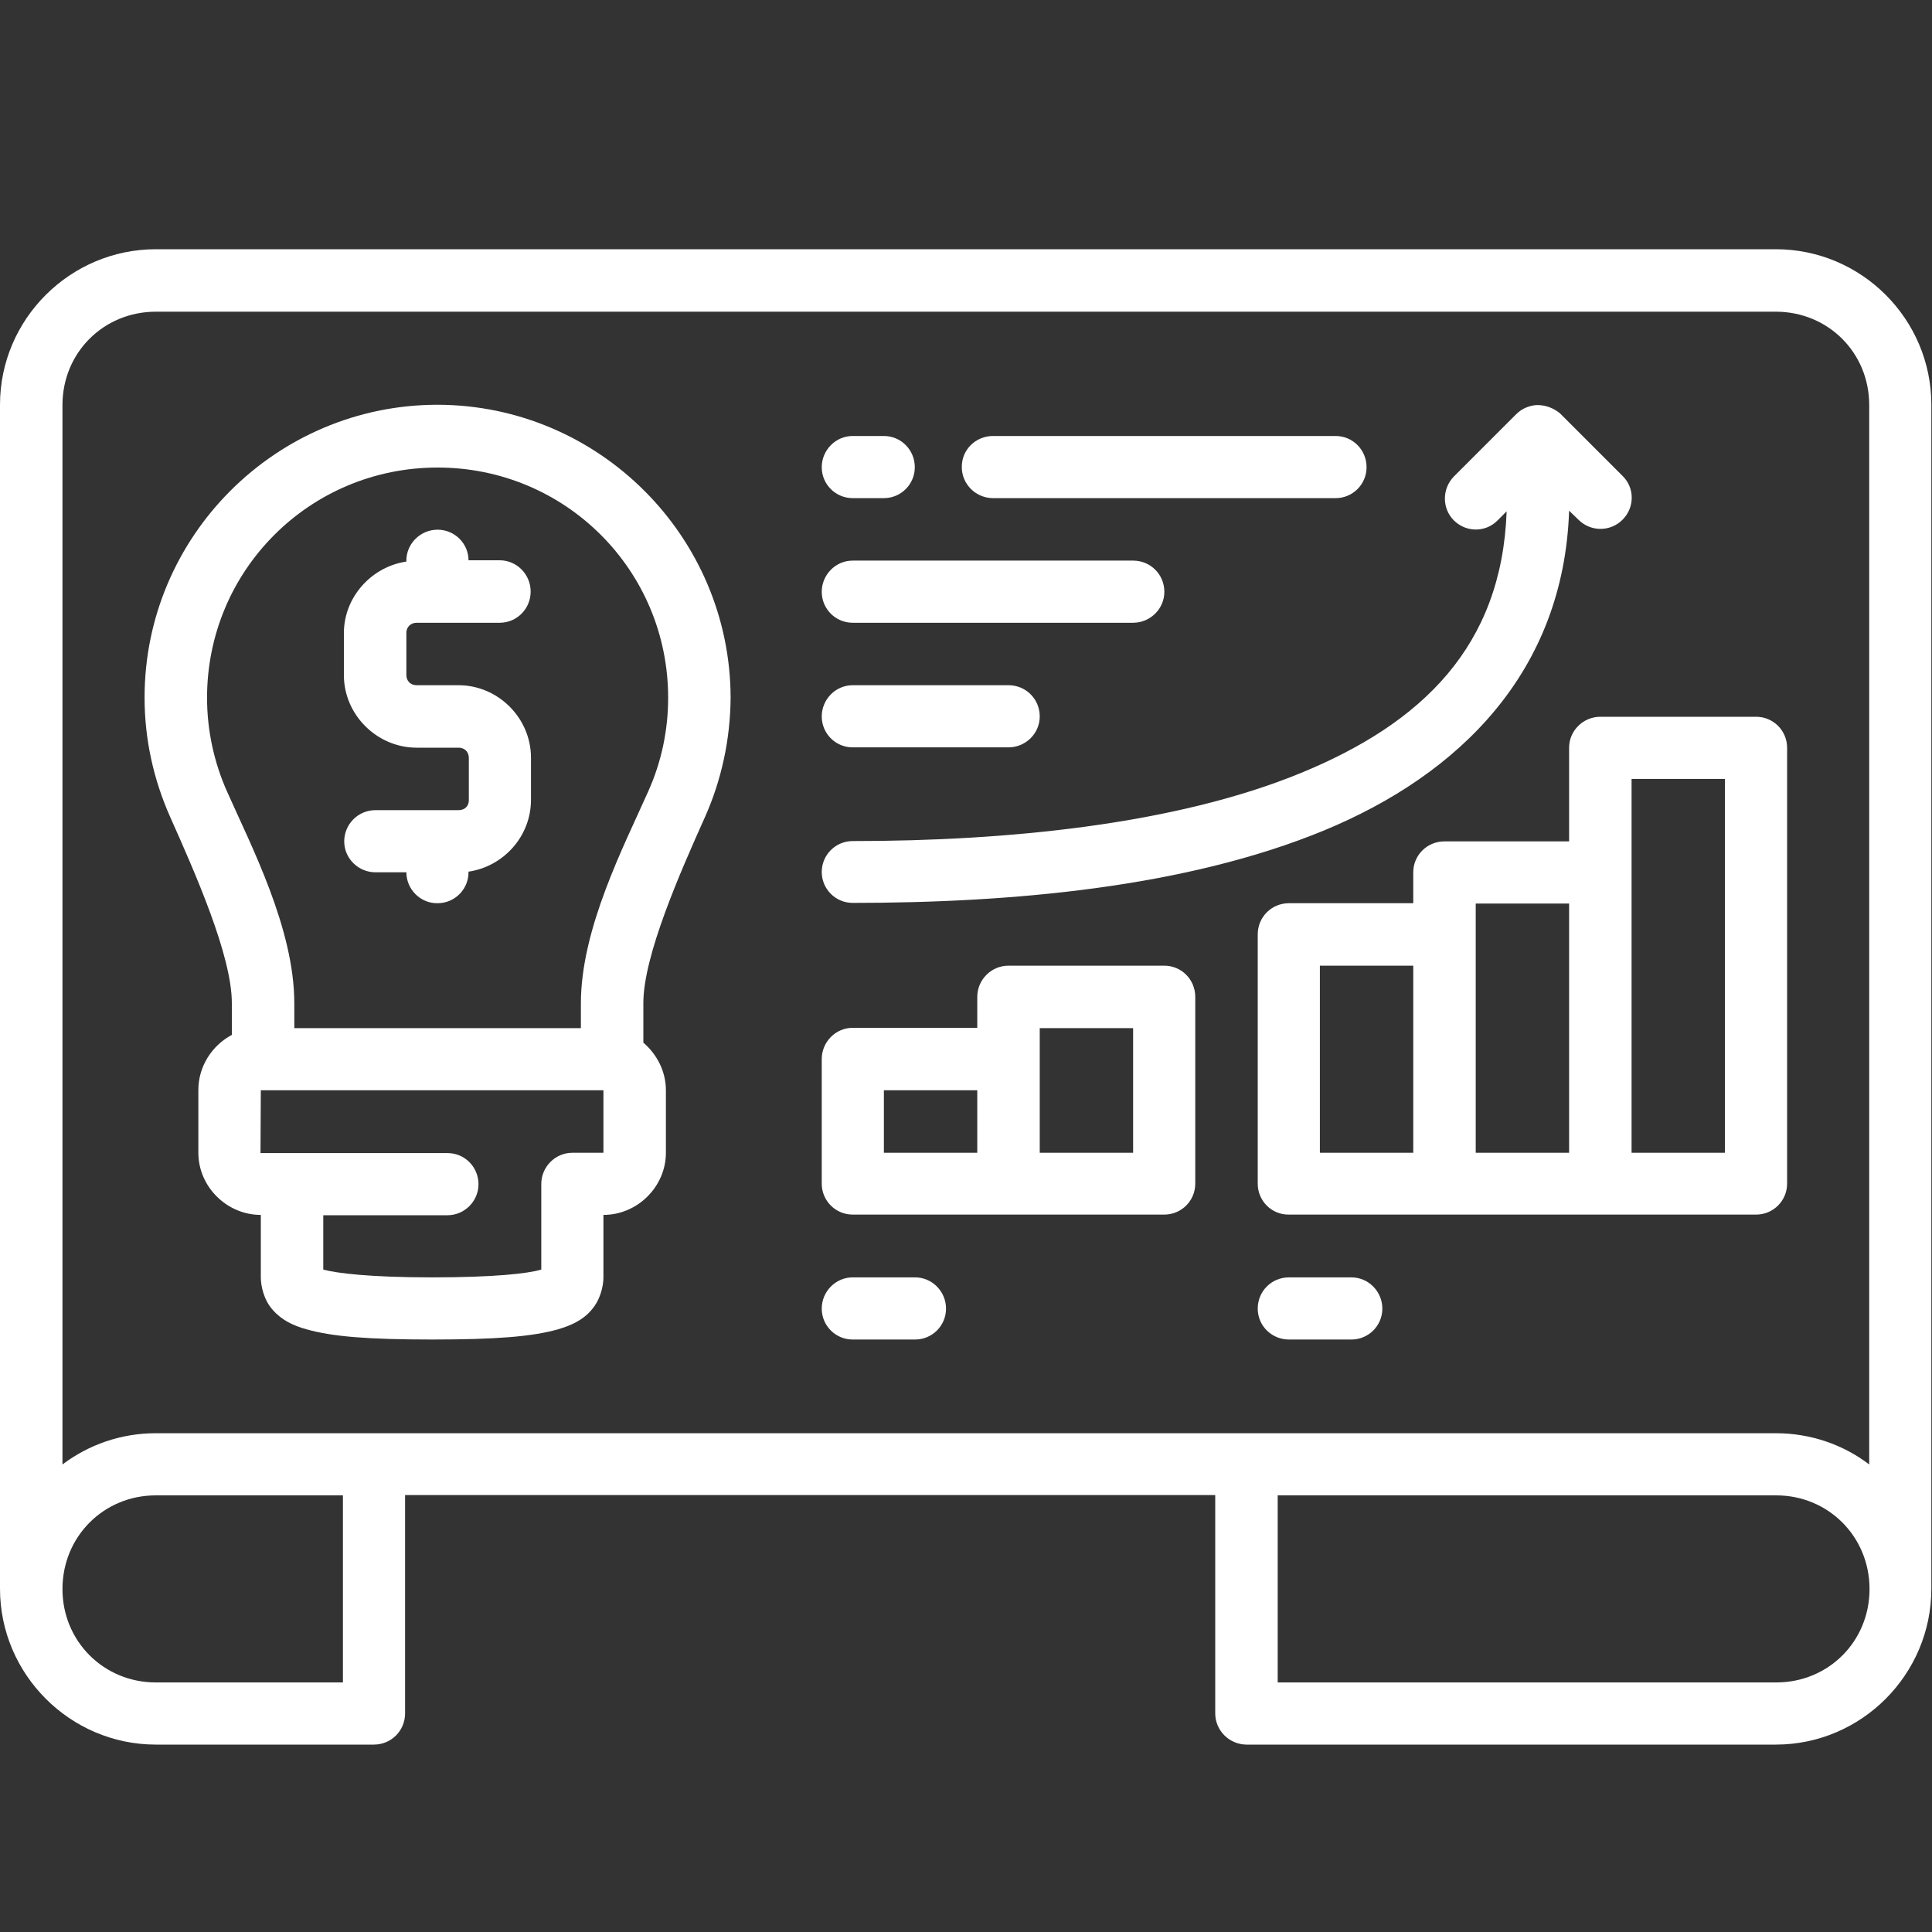 <?xml version="1.0" encoding="utf-8"?>
<!-- Generator: Adobe Illustrator 28.0.0, SVG Export Plug-In . SVG Version: 6.00 Build 0)  -->
<svg version="1.1" id="Ebene_1" xmlns="http://www.w3.org/2000/svg" xmlns:xlink="http://www.w3.org/1999/xlink" x="0px" y="0px"
	 viewBox="0 0 600 600" style="enable-background:new 0 0 600 600;" xml:space="preserve">
<rect x="0" y="0" width="600" height="600" fill="#333333" stroke="none"/>
<style type="text/css">
	.st0{fill:#FFFFFF;}
</style>
<path class="st0" d="M396.8,464.4h154.8c16.2,0,29,12.8,29,29.1c0,16.2-12.7,29-29,29H396.8V464.4z M48.4,464.4h58.1v58.1H48.4
	c-16.2,0-29-12.8-29-29C19.4,477.2,32.2,464.4,48.4,464.4z M400.3,396.7c-5.4,0-9.7,4.3-9.7,9.7c0,5.4,4.4,9.6,9.7,9.6h19.4
	c5.3,0,9.6-4.3,9.6-9.6c0-5.3-4.3-9.7-9.6-9.7H400.3z M264.8,396.7c-5.3,0-9.6,4.4-9.6,9.7c0,5.3,4.3,9.6,9.6,9.6h19.4
	c5.3,0,9.6-4.3,9.6-9.6c0-5.3-4.3-9.7-9.6-9.7H264.8z M274.5,338.6h29V358h-29V338.6z M81,338.6h106.4V358h-9.6
	c-5.4,0-9.7,4.4-9.7,9.7v26.6c-0.1,0,0,0-0.1,0c-4,1.2-14.5,2.4-33.8,2.4s-29.7-1.3-33.7-2.4c-0.2-0.1,0,0.1-0.1,0v-16.9H139
	c5.3,0,9.6-4.4,9.6-9.6c0-5.4-4.3-9.7-9.6-9.7H80.9L81,338.6z M322.9,319.3h29V358h-29V319.3z M409.9,299.9h29V358h-29V299.9z
	 M313.2,299.9c-5.4,0-9.7,4.4-9.7,9.7v9.6h-38.7c-5.3,0-9.6,4.4-9.6,9.7v38.7c0,5.3,4.3,9.6,9.6,9.6c32.3,0,64.5,0,96.8,0
	c5.3,0,9.6-4.3,9.6-9.6v-58c0-5.4-4.3-9.7-9.6-9.7H313.2z M458.3,280.6h29V358h-29V280.6z M506.7,241.9h29V358h-29V241.9z
	 M497,222.6c-5.3,0-9.7,4.3-9.7,9.6v29.1h-38.7c-5.4,0-9.7,4.3-9.7,9.6v9.6h-38.6c-5.4,0-9.7,4.3-9.7,9.7v77.4
	c0,5.4,4.4,9.7,9.7,9.6c48.4,0,96.7,0,145.1,0c5.3,0,9.6-4.3,9.6-9.6V232.2c0-5.3-4.3-9.6-9.6-9.6H497z M264.8,212.8
	c-5.3,0-9.6,4.4-9.6,9.7c0,5.3,4.3,9.6,9.6,9.6h48.4c5.3,0,9.7-4.3,9.7-9.6c0-5.4-4.3-9.7-9.7-9.7H264.8z M264.8,174.1
	c-5.3,0-9.6,4.4-9.6,9.7c0,5.3,4.3,9.6,9.6,9.6h87.1c5.3,0,9.7-4.3,9.7-9.6c0-5.4-4.3-9.7-9.7-9.7H264.8z M135.9,164.5
	c-5.3,0-9.7,4.3-9.7,9.6v0.3c-10.8,1.6-19.4,11-19.4,22.2v13.1c0,12.3,10.3,22.5,22.6,22.5h13c1.9,0,3.2,1.3,3.2,3.2v13.1
	c0,1.9-1.3,3.1-3.2,3.1h-25.8c-5.4,0-9.7,4.4-9.7,9.7c0,5.3,4.4,9.6,9.7,9.6h9.6c0,5.3,4.4,9.7,9.7,9.6c5.3,0,9.6-4.3,9.6-9.6v-0.2
	c10.9-1.6,19.4-11,19.4-22.3v-13.1c0-12.3-10.2-22.5-22.5-22.5h-13c-1.9,0-3.2-1.3-3.2-3.2v-13.1c0-1.8,1.4-3.1,3.2-3.1h25.8
	c5.3,0,9.6-4.3,9.6-9.7c0-5.3-4.3-9.7-9.6-9.7h-9.7C145.5,168.8,141.2,164.5,135.9,164.5L135.9,164.5z M135.9,145.2
	c39.7,0,71.6,31.9,71.6,71.5c0,10.1-2.1,20-6.2,29.1c-7.5,16.9-20.9,42.6-20.9,65.8v7.7h-89v-7.7c0-23.2-13.4-48.9-20.9-65.8
	c-4-9-6.2-18.9-6.2-29.1C64.3,177.1,96.2,145.2,135.9,145.2z M308.4,135.4c-5.4,0-9.8,4.3-9.7,9.7c0,5.3,4.4,9.6,9.7,9.6h106.4
	c5.3,0,9.6-4.3,9.6-9.6c0-5.4-4.3-9.7-9.6-9.7H308.4z M264.8,135.4c-5.3,0-9.6,4.4-9.6,9.7c0,5.3,4.3,9.6,9.6,9.6h9.7
	c5.3,0,9.6-4.3,9.6-9.6c0-5.4-4.3-9.7-9.6-9.7H264.8z M477.1,125.8c-2.4,0.2-4.6,1.2-6.2,2.8L451.5,148c-3.7,3.8-3.7,9.9,0,13.6
	c3.8,3.8,9.9,3.8,13.6,0l2.8-2.8c-1.5,41.9-26.2,65.8-64,81.3c-39,16-91.3,21.1-139.1,21.1c-5.3,0-9.6,4.3-9.6,9.6
	c0,5.3,4.3,9.6,9.6,9.6c49,0,103.2-4.7,146.4-22.5c42.1-17.4,74.4-49.3,76.1-99.3l2.9,2.8c3.8,3.8,9.9,3.8,13.7,0
	c3.8-3.8,3.8-9.9,0-13.6l-19.4-19.4C482.5,126.7,479.8,125.7,477.1,125.8z M135.9,125.7c-50.1,0-91,40.8-91,90.9c0,0,0,0,0,0.1
	c0,12.9,2.8,25.4,7.9,36.9c7.8,17.5,19.2,43.2,19.2,57.9v9.9c-6.2,3.3-10.4,9.8-10.4,17.1V358c0,10.5,8.8,19.3,19.4,19.3v19.4
	c0,2.6,0.9,7,3.7,10.1c2.8,3.2,6.4,4.9,10.4,6c8,2.3,19.2,3.2,39.1,3.2c19.9,0,31.2-0.9,39.2-3.2c4-1.2,7.6-2.8,10.3-6
	c2.8-3.2,3.7-7.5,3.7-10.1v-19.4c10.6,0,19.4-8.8,19.4-19.3v-19.4c0-5.9-2.8-11.2-7-14.8v-12.3c0-14.7,11.4-40.5,19.2-57.9
	c5.1-11.5,7.8-24,7.9-36.9v0C226.8,166.6,186,125.8,135.9,125.7L135.9,125.7z M48.4,96.8h503.1c16.2,0,29,12.7,29,29v329
	c-8-6.1-18.1-9.7-29-9.7H48.4c-10.9,0-20.9,3.6-29,9.7v-329C19.4,109.5,32.2,96.8,48.4,96.8z M48.4,77.4C21.8,77.4,0,99.1,0,125.7
	v367.7c0,26.6,21.8,48.4,48.4,48.4h67.7c5.4,0,9.7-4.3,9.7-9.7v-67.8h251.6v67.8c0,5.3,4.3,9.6,9.6,9.7h164.5
	c26.6,0,48.3-21.8,48.3-48.4V125.7c0-26.6-21.7-48.3-48.3-48.3H48.4z"/>
</svg>
